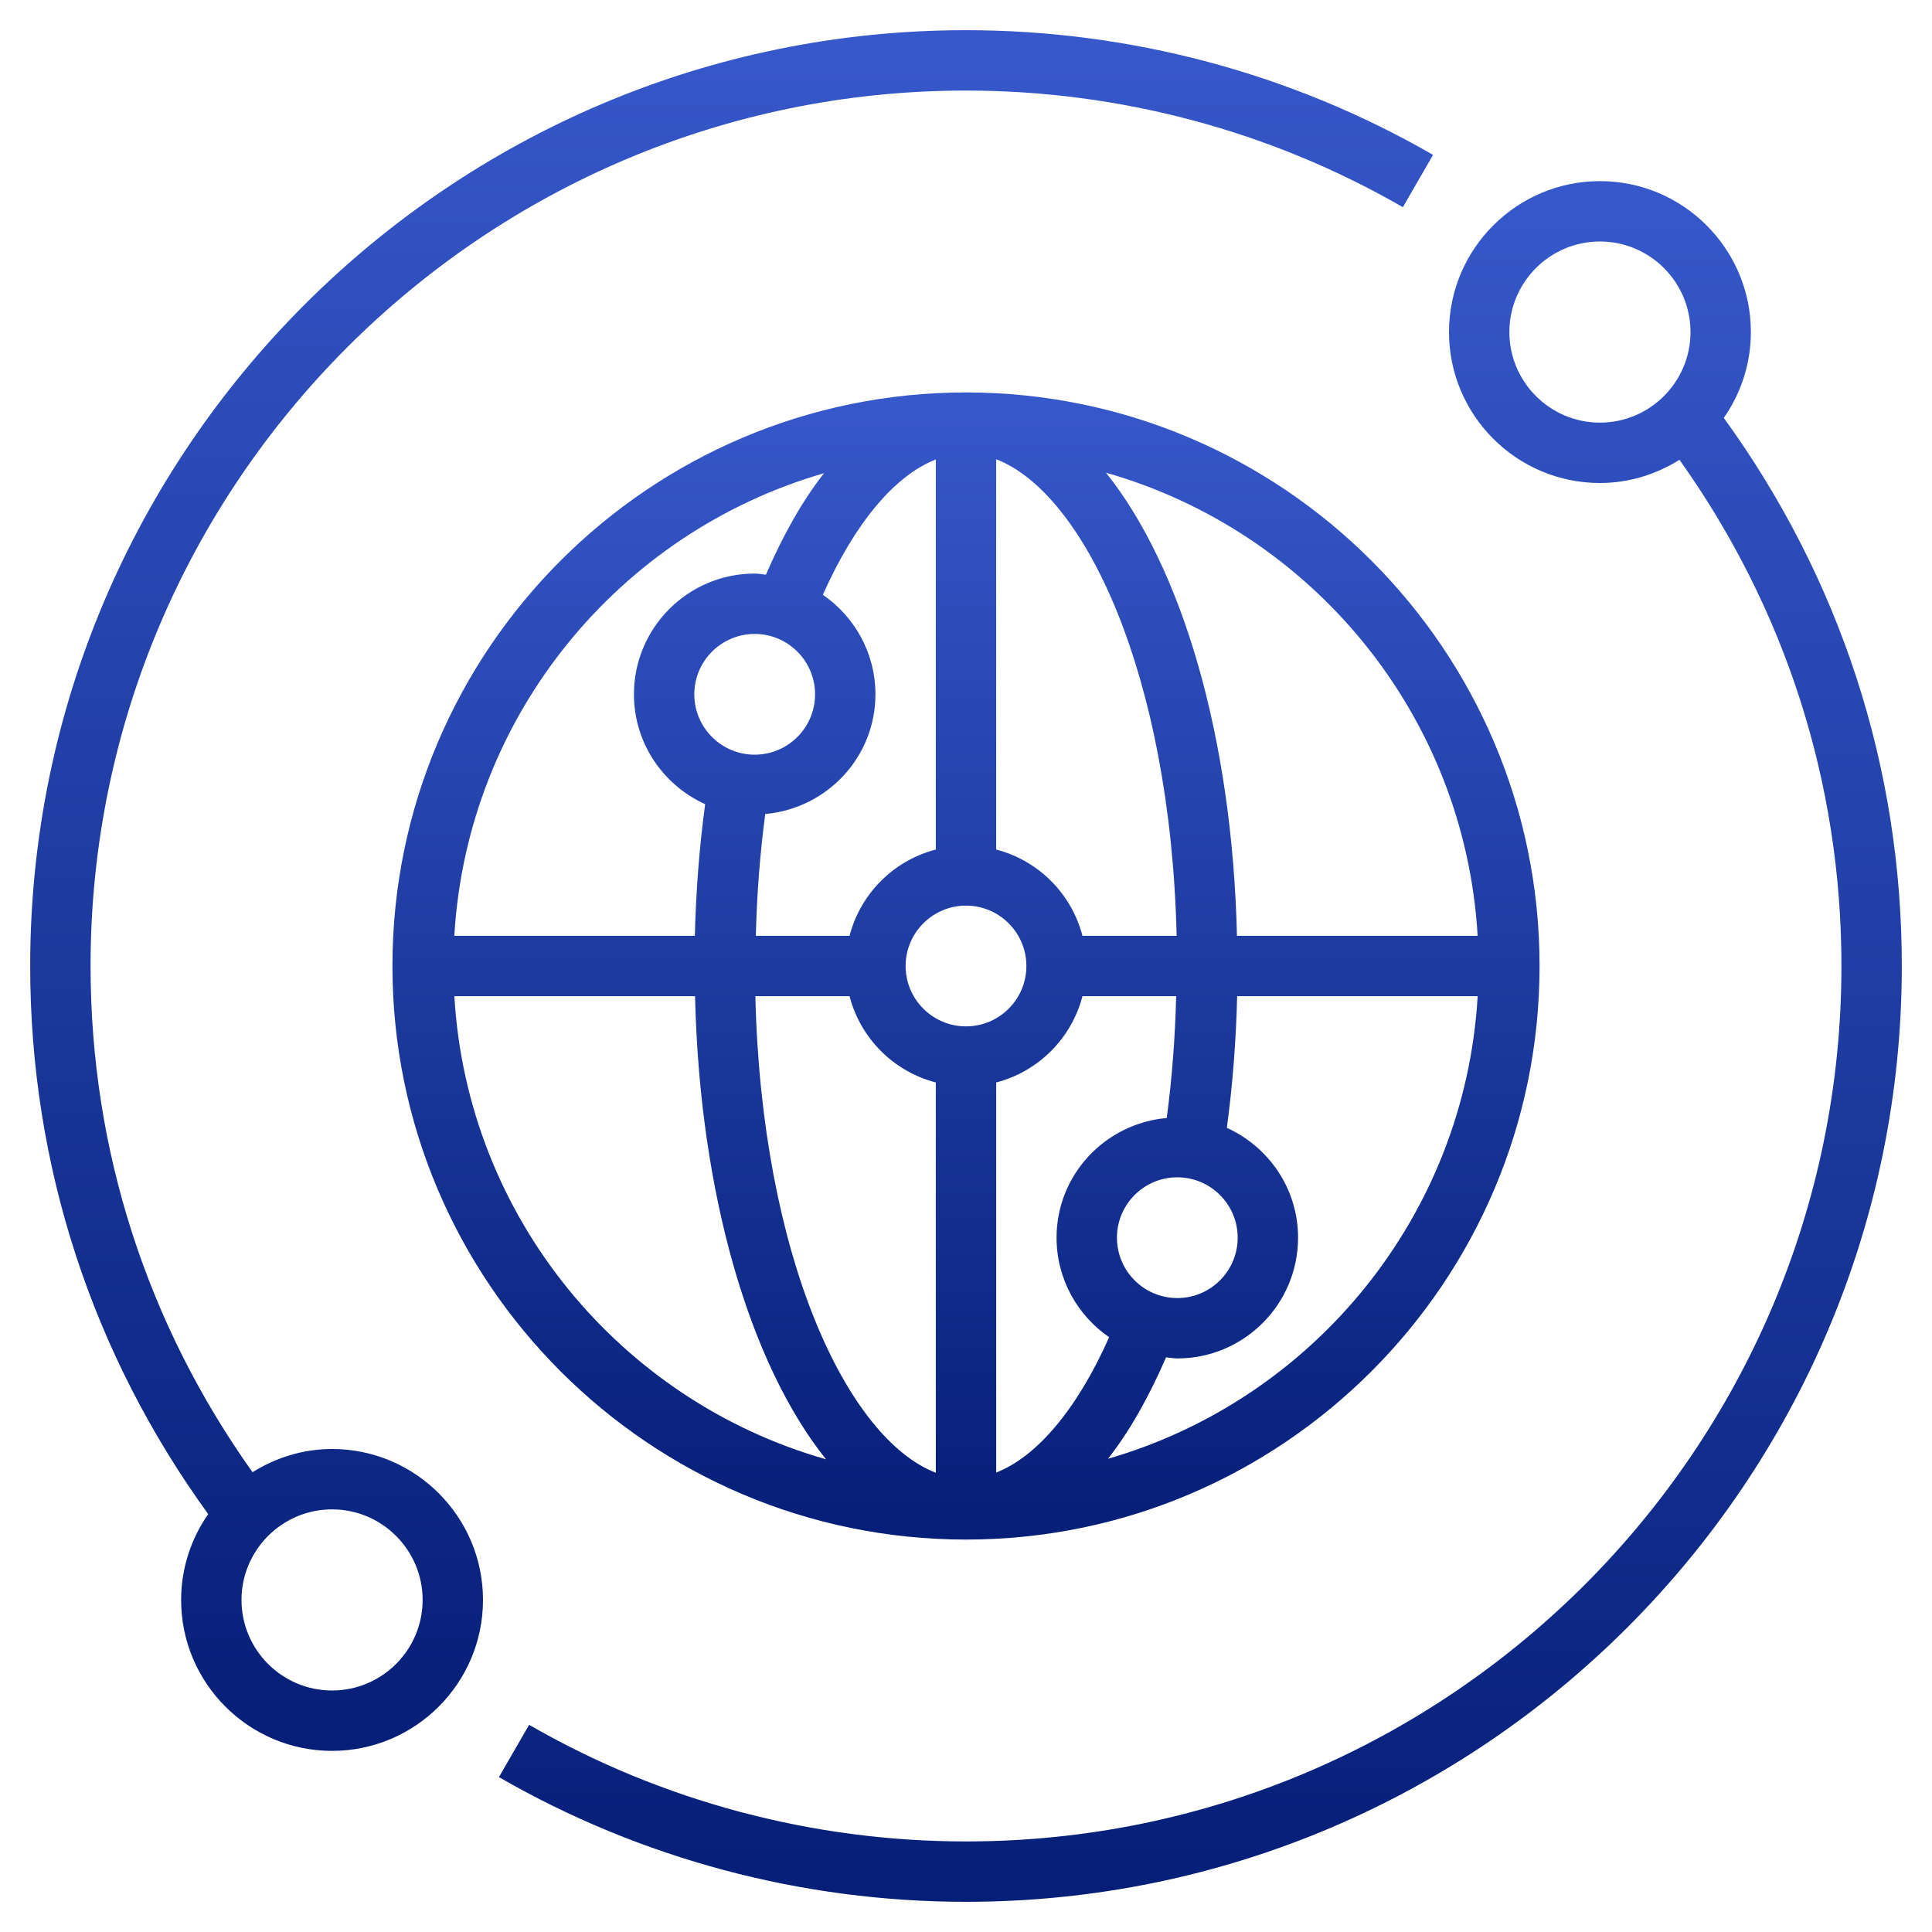 <?xml version="1.0" encoding="UTF-8"?> <svg xmlns="http://www.w3.org/2000/svg" width="64" height="64" viewBox="0 0 64 64" fill="none"><g clip-path="url(#clip0)"><path d="M57.103 13.844C57.665 13.036 58 12.058 58 11C58 8.243 55.757 6 53 6C50.243 6 48 8.243 48 11C48 13.757 50.243 16 53 16C53.969 16 54.867 15.711 55.635 15.231C59.135 20.149 61 25.918 61 32C61 47.991 47.99 61 32 61C26.912 61 21.908 59.664 17.528 57.137L16.528 58.869C21.212 61.572 26.562 63 32 63C49.094 63 63 49.093 63 32C63 25.404 60.95 19.151 57.103 13.844ZM50 11C50 9.346 51.346 8 53 8C54.654 8 56 9.346 56 11C56 12.654 54.654 14 53 14C51.346 14 50 12.654 50 11Z" fill="url(#paint0_linear)"></path><path d="M11 48C10.031 48 9.133 48.289 8.365 48.769C4.865 43.851 3 38.082 3 32C3 16.009 16.01 3 32 3C37.088 3 42.092 4.336 46.472 6.863L47.472 5.131C42.788 2.428 37.438 1 32 1C14.906 1 1 14.907 1 32C1 38.596 3.05 44.849 6.897 50.156C6.335 50.964 6 51.942 6 53C6 55.757 8.243 58 11 58C13.757 58 16 55.757 16 53C16 50.243 13.757 48 11 48ZM11 56C9.346 56 8 54.654 8 53C8 51.346 9.346 50 11 50C12.654 50 14 51.346 14 53C14 54.654 12.654 56 11 56Z" fill="url(#paint1_linear)"></path><path d="M32 13C21.523 13 13 21.523 13 32C13 42.477 21.523 51 32 51C42.477 51 51 42.477 51 32C51 21.523 42.477 13 32 13ZM48.949 31H40.976C40.82 24.391 39.14 18.783 36.637 15.659C43.452 17.597 48.52 23.679 48.949 31ZM37 41C37 39.897 37.897 39 39 39C40.103 39 41 39.897 41 41C41 42.103 40.103 43 39 43C37.897 43 37 42.103 37 41ZM38.65 37.035C36.61 37.216 35 38.914 35 41C35 42.368 35.692 43.575 36.742 44.297C35.687 46.669 34.36 48.248 33 48.78V35.858C34.399 35.494 35.494 34.399 35.858 33H38.962C38.928 34.377 38.824 35.725 38.65 37.035ZM27 23C27 24.103 26.103 25 25 25C23.897 25 23 24.103 23 23C23 21.897 23.897 21 25 21C26.103 21 27 21.897 27 23ZM25.35 26.965C27.39 26.784 29 25.086 29 23C29 21.632 28.308 20.425 27.258 19.703C28.313 17.331 29.639 15.752 31 15.22V28.142C29.601 28.506 28.506 29.601 28.142 31H25.038C25.072 29.623 25.176 28.275 25.35 26.965ZM32 34C30.897 34 30 33.103 30 32C30 30.897 30.897 30 32 30C33.103 30 34 30.897 34 32C34 33.103 33.103 34 32 34ZM28.142 33C28.506 34.399 29.601 35.494 31 35.858V48.787C28.056 47.65 25.229 41.631 25.022 33H28.142ZM35.858 31C35.494 29.601 34.399 28.506 33 28.142V15.213C35.944 16.35 38.771 22.368 38.978 31H35.858ZM27.297 15.676C26.587 16.577 25.946 17.715 25.372 19.037C25.247 19.026 25.127 19 25 19C22.794 19 21 20.794 21 23C21 24.62 21.972 26.011 23.359 26.639C23.168 28.055 23.054 29.514 23.018 31H15.05C15.478 23.702 20.515 17.634 27.297 15.676ZM15.051 33H23.024C23.18 39.609 24.86 45.217 27.363 48.341C20.548 46.403 15.48 40.321 15.051 33ZM36.703 48.324C37.413 47.423 38.054 46.285 38.628 44.963C38.753 44.974 38.873 45 39 45C41.206 45 43 43.206 43 41C43 39.38 42.028 37.989 40.641 37.361C40.832 35.945 40.946 34.486 40.982 33H48.95C48.522 40.298 43.485 46.366 36.703 48.324Z" fill="url(#paint2_linear)"></path></g><defs><linearGradient id="paint0_linear" x1="39.764" y1="6" x2="39.764" y2="63" gradientUnits="userSpaceOnUse"><stop stop-color="#3758CB"></stop><stop offset="1" stop-color="#051E77"></stop></linearGradient><linearGradient id="paint1_linear" x1="24.236" y1="1" x2="24.236" y2="58" gradientUnits="userSpaceOnUse"><stop stop-color="#3758CB"></stop><stop offset="1" stop-color="#051E77"></stop></linearGradient><linearGradient id="paint2_linear" x1="32" y1="13" x2="32" y2="51" gradientUnits="userSpaceOnUse"><stop stop-color="#3758CB"></stop><stop offset="1" stop-color="#051E77"></stop></linearGradient><clipPath id="clip0"><rect width="64" height="64" fill="white"></rect></clipPath></defs></svg> 